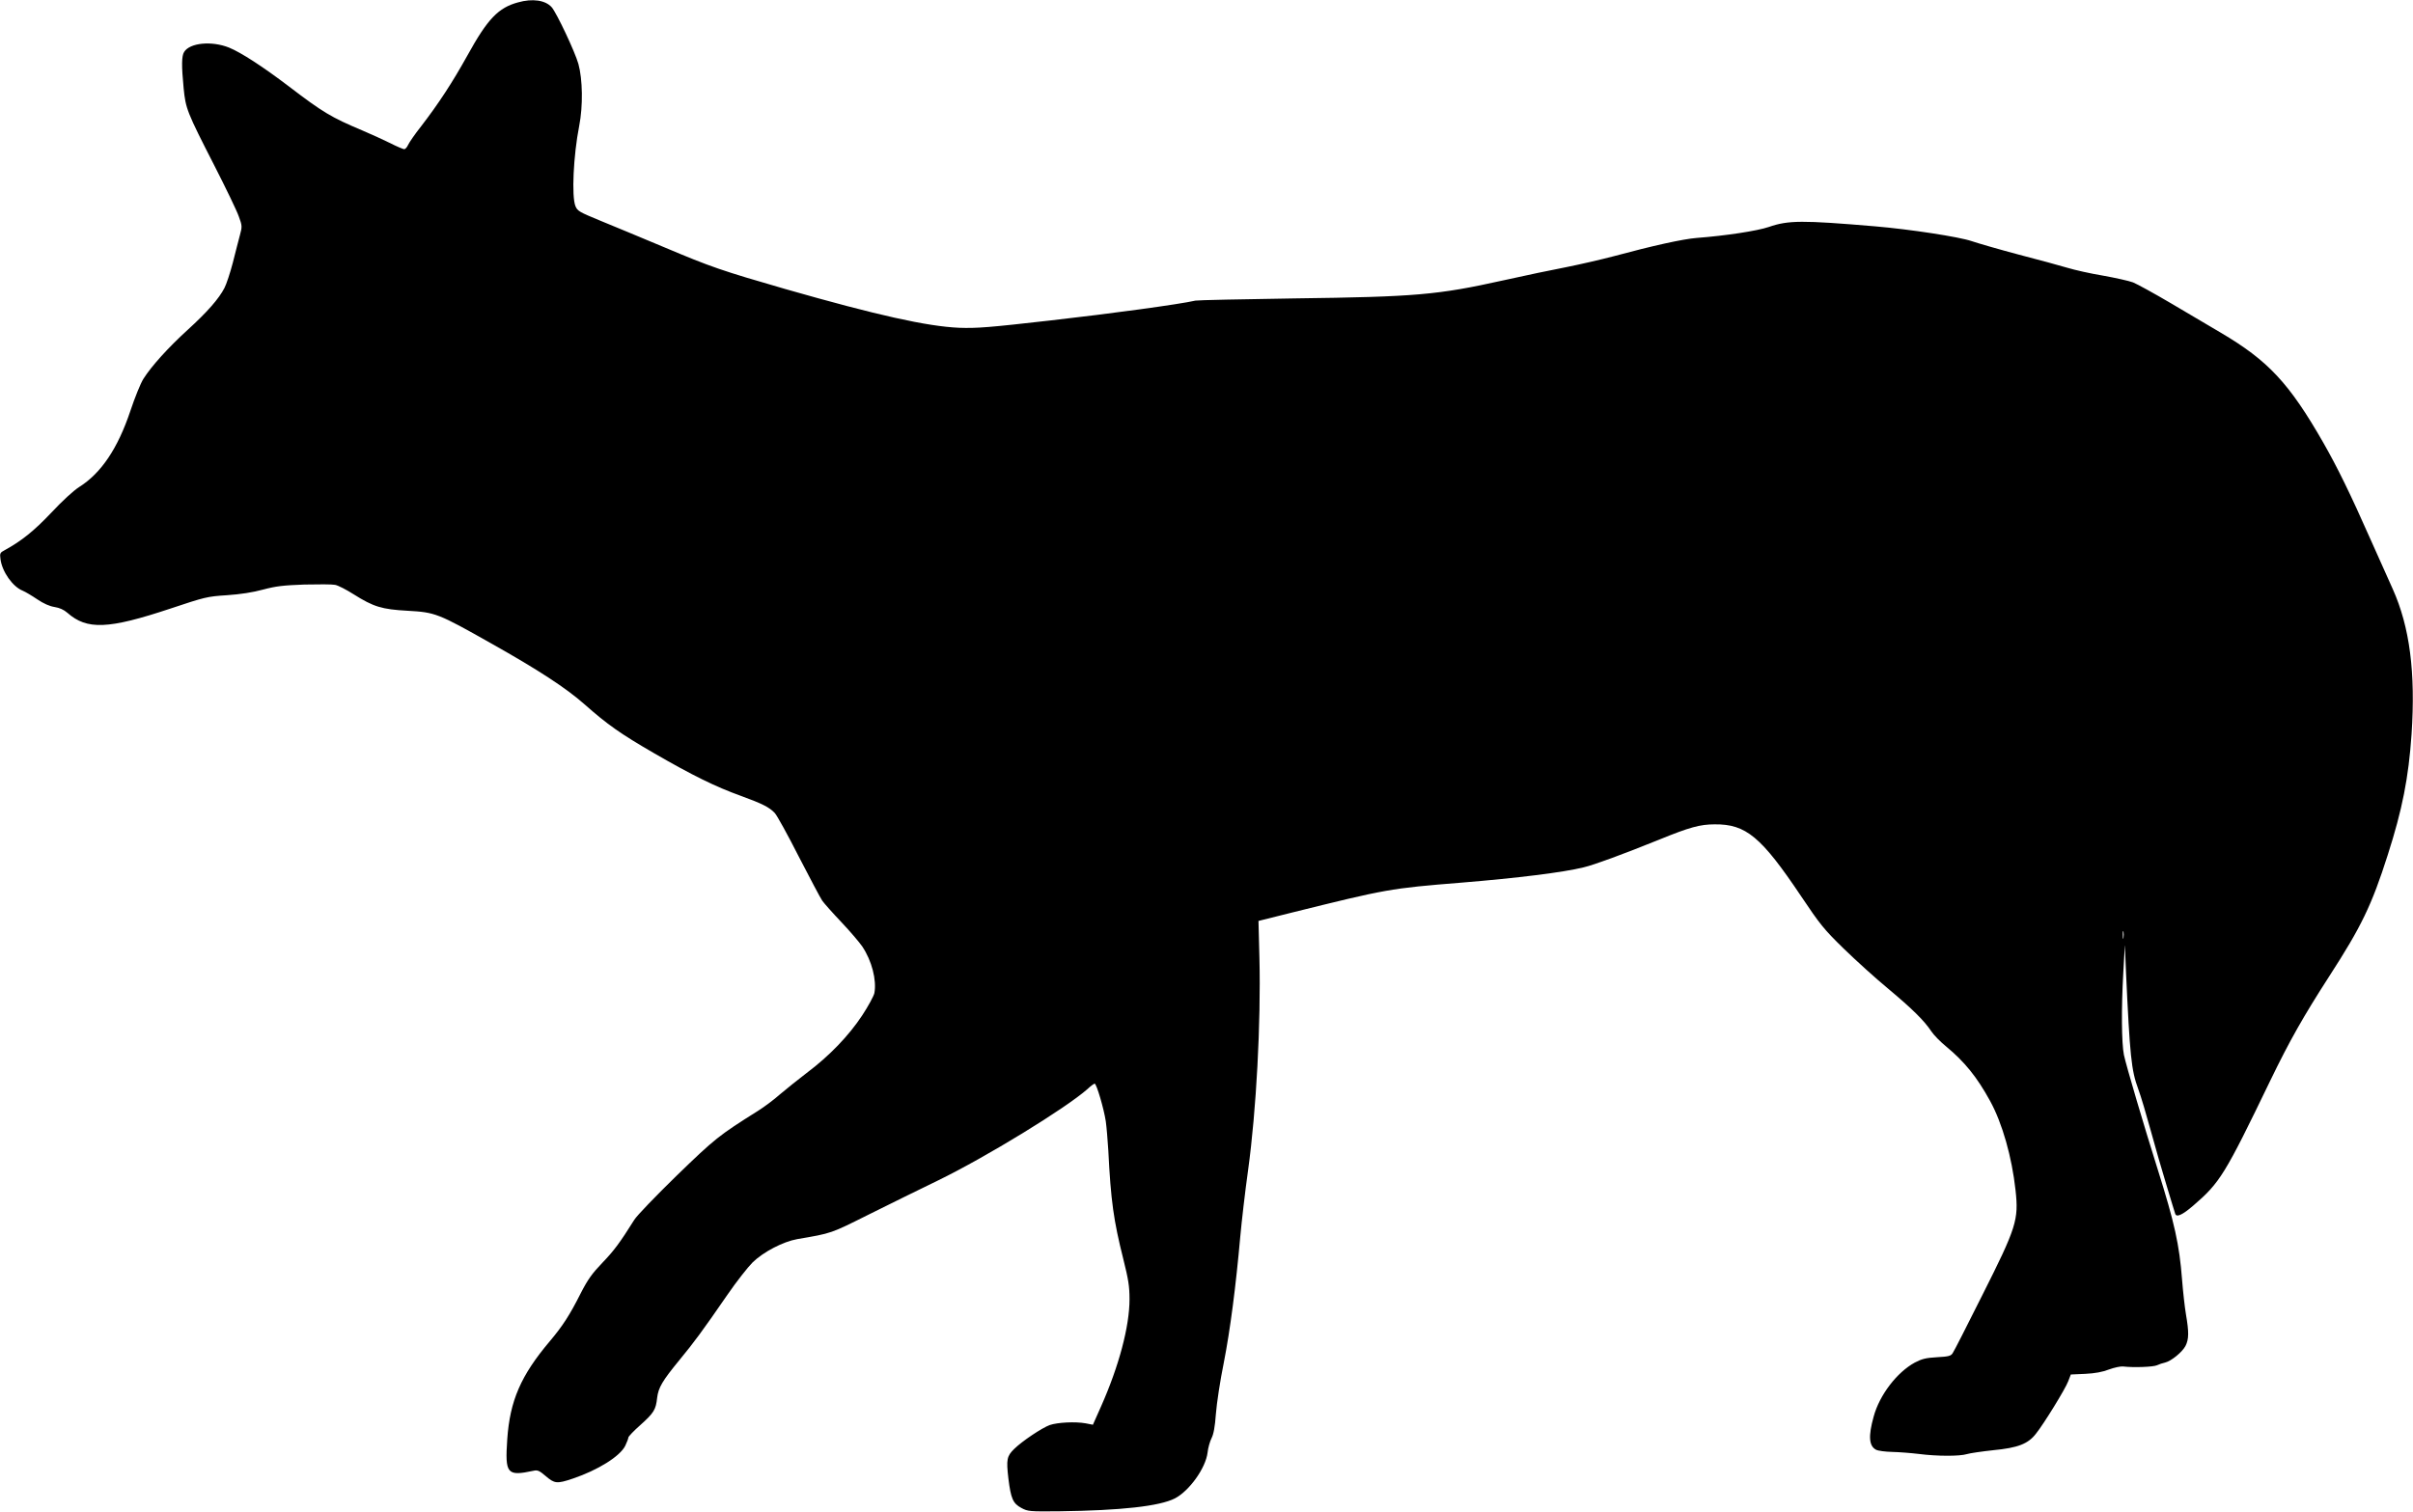 <?xml version="1.0" standalone="no"?>
<!DOCTYPE svg PUBLIC "-//W3C//DTD SVG 20010904//EN"
 "http://www.w3.org/TR/2001/REC-SVG-20010904/DTD/svg10.dtd">
<svg version="1.0" xmlns="http://www.w3.org/2000/svg"
 width="1536pt" height="963pt" viewBox="0 0 1536 963"
 preserveAspectRatio="xMidYMid meet">
<g transform="translate(0,963) scale(0.1,-0.1)"
fill="#000000" stroke="none">
<path d="M3298 9615 c-126 -34 -194 -105 -322 -337 -98 -176 -183 -306 -296
-453 -39 -49 -75 -102 -82 -117 -7 -16 -18 -28 -25 -28 -6 0 -47 17 -90 39
-43 21 -123 58 -178 81 -197 83 -250 115 -465 279 -167 127 -306 217 -382 248
-110 44 -250 31 -286 -28 -16 -25 -17 -87 -3 -231 13 -130 20 -149 196 -493
73 -143 143 -288 155 -323 22 -59 22 -65 7 -120 -8 -31 -29 -110 -45 -175 -17
-65 -41 -137 -53 -160 -35 -69 -112 -156 -234 -267 -123 -112 -230 -230 -282
-312 -18 -28 -55 -120 -83 -204 -80 -239 -186 -397 -326 -485 -36 -23 -108
-89 -178 -164 -109 -115 -188 -179 -296 -238 -30 -16 -32 -20 -27 -57 10 -80
78 -176 141 -201 17 -7 59 -32 93 -55 40 -27 78 -44 110 -49 32 -5 59 -17 82
-37 125 -110 259 -105 656 27 219 73 233 77 359 85 87 6 165 18 231 36 83 22
128 27 262 32 89 2 178 2 196 -2 18 -3 71 -30 118 -60 127 -80 179 -96 344
-105 176 -10 192 -16 532 -208 302 -170 475 -283 593 -387 147 -130 229 -188
447 -314 239 -138 386 -211 550 -270 137 -50 180 -72 215 -109 14 -15 83 -140
153 -278 71 -137 137 -263 149 -280 11 -16 67 -79 123 -138 56 -59 115 -129
132 -154 61 -91 92 -214 77 -296 -4 -19 -39 -84 -78 -143 -85 -129 -209 -258
-353 -366 -55 -42 -131 -103 -170 -136 -38 -34 -100 -80 -138 -104 -253 -159
-274 -176 -520 -414 -132 -129 -254 -255 -270 -282 -91 -145 -128 -195 -202
-272 -66 -69 -93 -106 -139 -196 -70 -139 -115 -208 -196 -304 -185 -219 -254
-379 -271 -624 -15 -222 -2 -237 167 -201 26 6 37 1 78 -34 56 -48 71 -50 172
-16 160 54 301 142 334 209 11 23 20 47 20 53 0 6 34 42 76 79 86 77 99 98
107 173 8 66 33 108 142 241 93 113 143 180 305 415 57 83 130 176 161 207 69
67 194 132 284 148 222 38 210 34 460 159 132 66 328 162 435 214 308 150 814
460 953 583 20 19 41 34 45 34 12 0 59 -160 71 -240 5 -36 12 -119 16 -185 16
-322 34 -447 95 -690 33 -132 40 -175 40 -258 0 -173 -67 -425 -181 -682 l-52
-117 -46 9 c-67 12 -179 6 -229 -11 -49 -18 -174 -101 -226 -152 -47 -46 -51
-67 -37 -188 16 -129 29 -159 83 -188 41 -22 51 -23 243 -21 390 5 636 32 734
82 92 48 196 193 208 292 3 30 15 71 25 91 13 25 22 72 28 156 5 66 27 212 50
324 41 209 77 488 105 803 9 99 31 290 50 425 52 378 82 936 72 1350 l-6 236
212 53 c605 150 623 154 1082 191 354 29 645 65 775 97 68 16 250 83 480 176
196 80 262 98 355 98 199 2 296 -79 549 -456 122 -182 146 -212 272 -335 77
-75 204 -190 284 -256 154 -129 229 -203 274 -271 16 -24 58 -67 95 -97 117
-97 195 -193 279 -346 78 -142 139 -358 162 -568 21 -190 6 -237 -213 -672
-95 -190 -179 -355 -187 -366 -11 -18 -26 -22 -100 -26 -71 -4 -97 -11 -141
-34 -114 -62 -225 -207 -262 -344 -35 -125 -30 -187 15 -211 13 -7 59 -13 103
-14 44 -1 121 -7 170 -13 116 -15 260 -15 305 -1 19 6 95 17 169 25 156 15
221 40 271 105 50 62 187 285 205 333 l17 44 91 4 c63 3 111 12 152 28 33 12
74 21 90 19 68 -8 194 -3 216 8 13 6 36 14 51 17 39 9 110 67 130 106 22 43
22 89 3 200 -8 47 -19 147 -25 223 -17 222 -48 361 -154 698 -90 285 -201 662
-216 732 -15 75 -17 292 -4 522 l10 180 7 -170 c25 -541 34 -630 78 -749 17
-45 52 -164 80 -266 28 -102 73 -259 101 -350 27 -91 52 -171 54 -177 7 -27
44 -11 115 50 171 147 201 196 491 797 123 254 211 409 374 662 205 317 271
453 373 773 93 289 133 493 152 770 26 392 -11 682 -120 925 -21 47 -84 189
-141 315 -130 294 -211 459 -300 615 -218 381 -352 524 -654 702 -66 39 -208
123 -315 186 -107 63 -216 123 -243 134 -27 10 -113 29 -191 43 -79 13 -181
36 -227 50 -47 14 -186 52 -310 84 -124 33 -259 72 -300 86 -79 27 -391 75
-615 94 -462 39 -551 39 -675 -4 -73 -25 -275 -56 -460 -70 -87 -7 -274 -48
-530 -117 -80 -21 -215 -52 -300 -69 -85 -16 -265 -54 -400 -84 -419 -93 -557
-105 -1330 -115 -333 -5 -616 -11 -630 -14 -99 -23 -538 -83 -920 -126 -395
-45 -472 -51 -585 -47 -203 9 -520 79 -1107 247 -405 117 -472 140 -768 265
-146 61 -330 138 -409 170 -133 55 -145 61 -158 93 -25 61 -13 322 24 510 25
128 22 297 -5 395 -22 78 -138 324 -170 361 -40 45 -122 57 -214 31z m10219
-5957 c-2 -13 -4 -5 -4 17 -1 22 1 32 4 23 2 -10 2 -28 0 -40z"/>
</g>
</svg>
